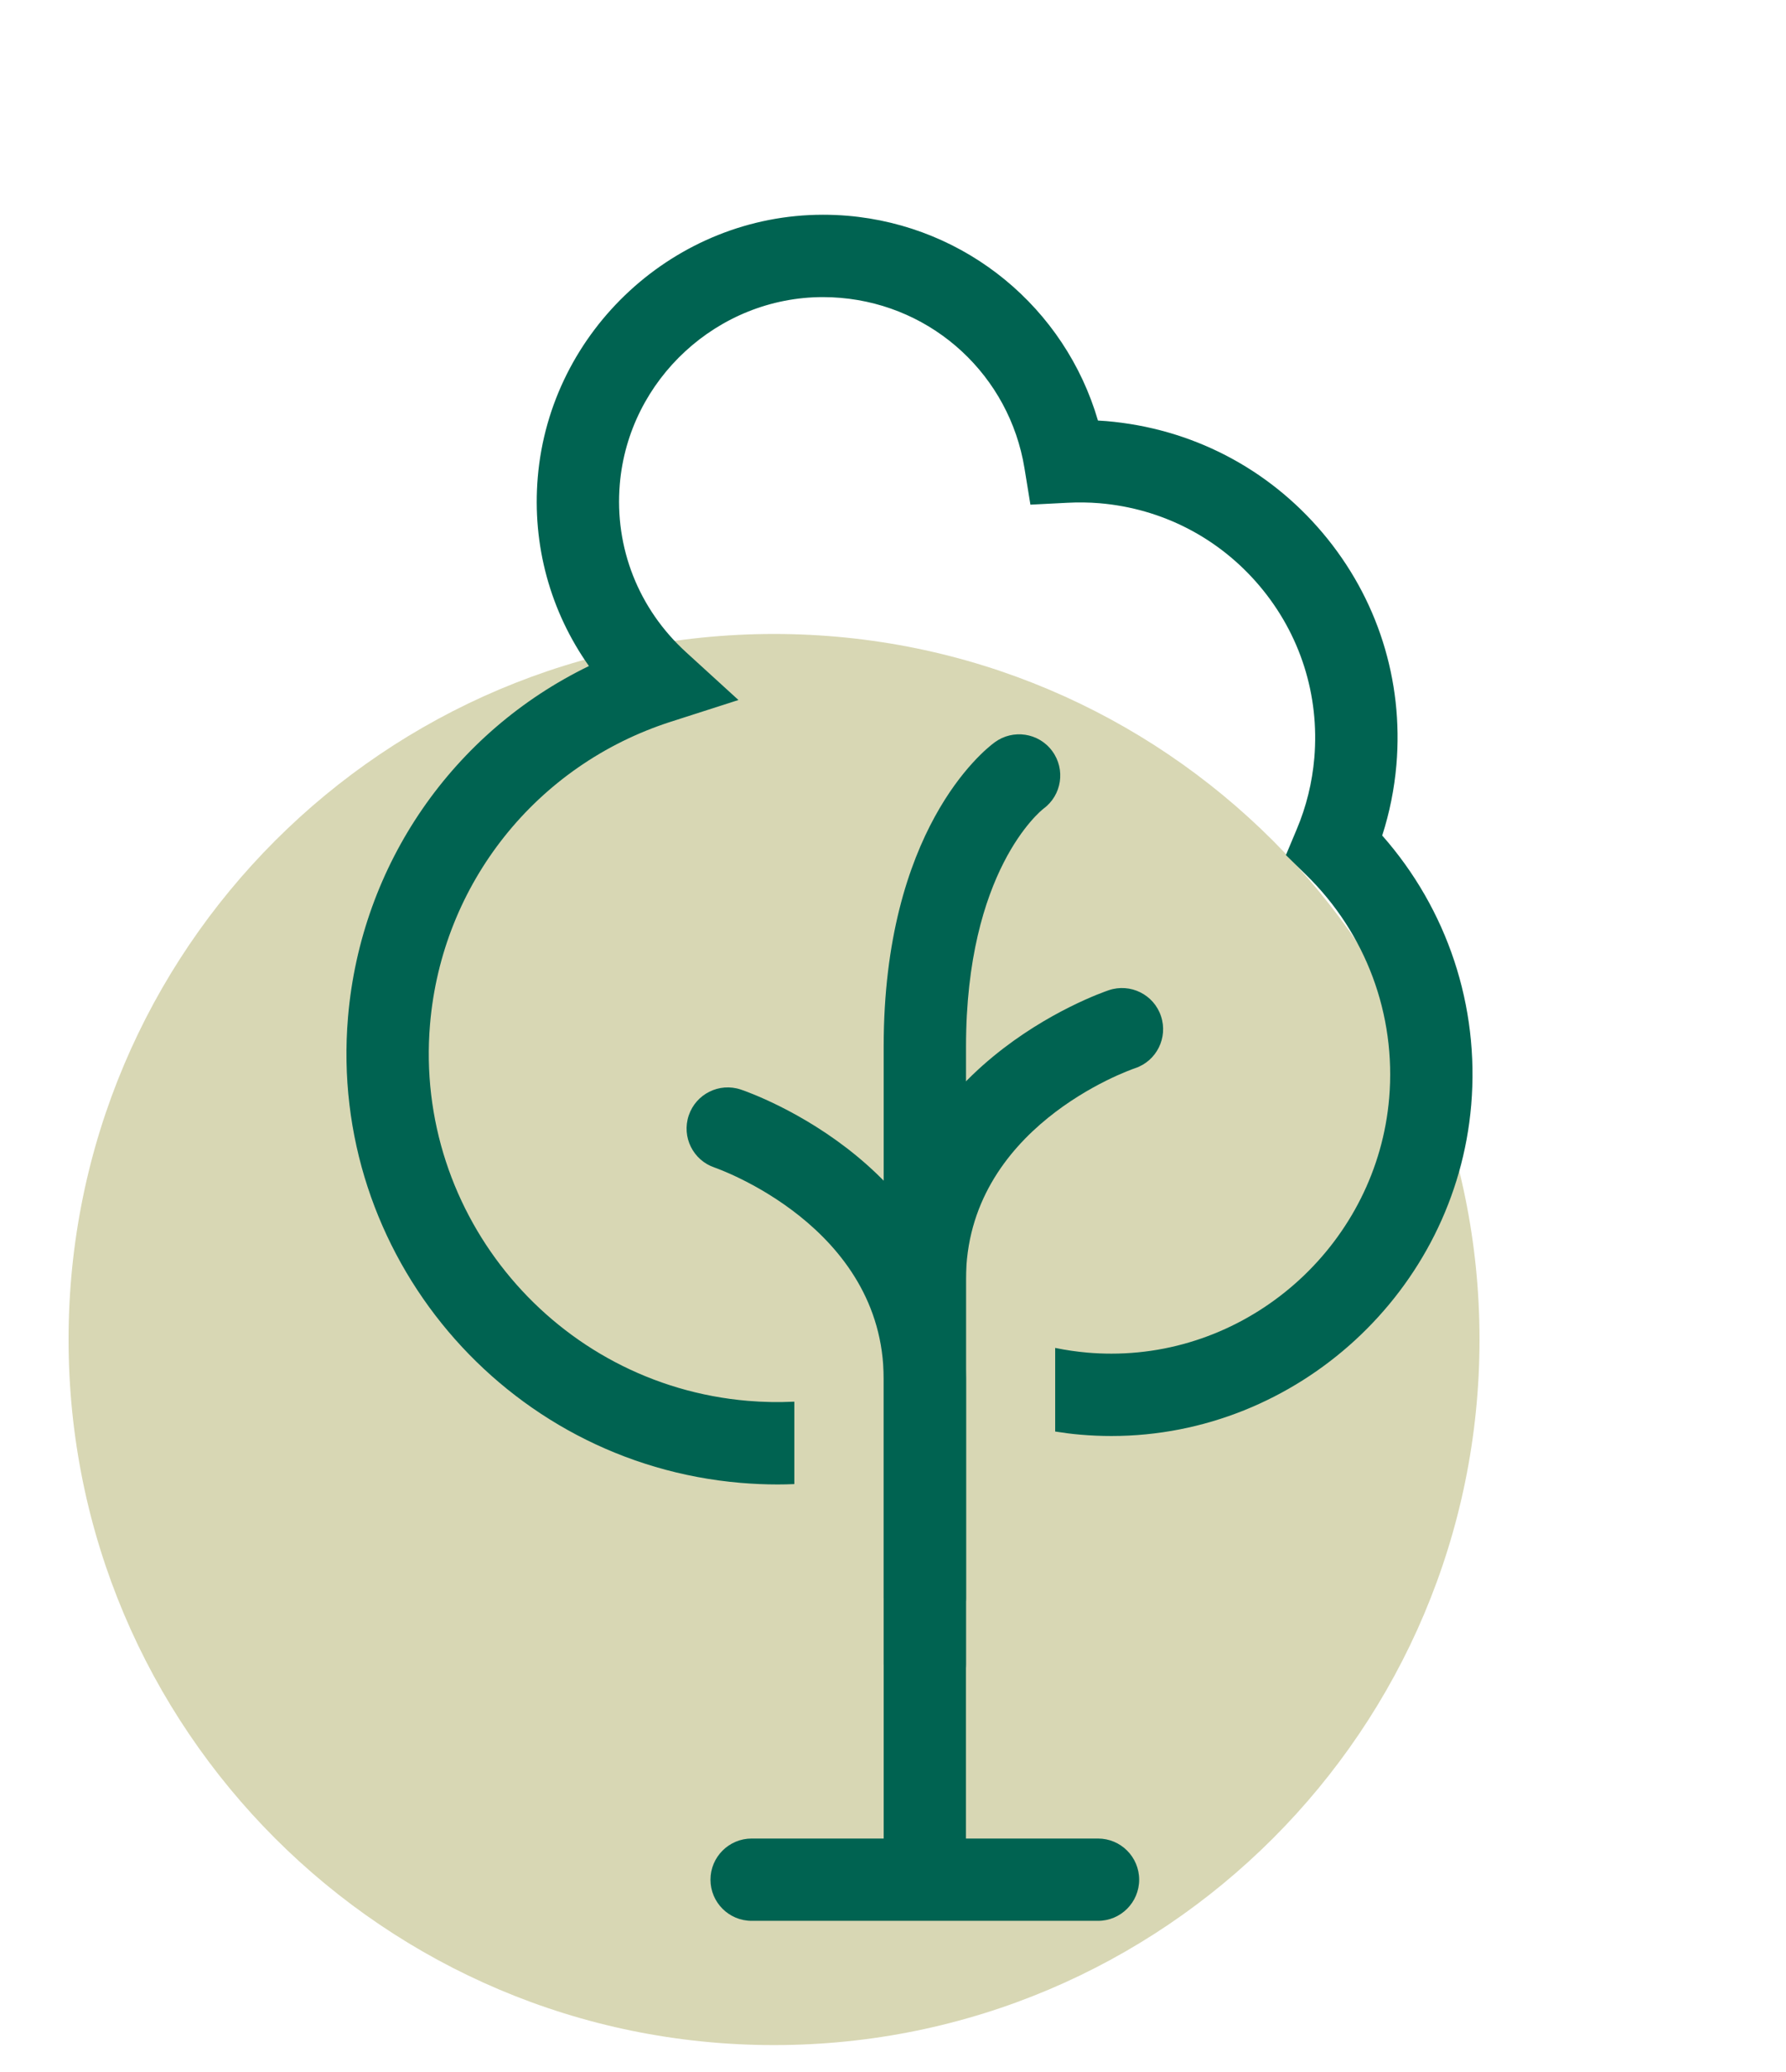 <?xml version="1.0" encoding="UTF-8"?>
<svg xmlns="http://www.w3.org/2000/svg" xmlns:xlink="http://www.w3.org/1999/xlink" width="100mm" height="116mm" viewBox="0 0 283.46 328.82">
  <defs>
    <style>
      .e {
        fill: none;
      }

      .e, .f, .g {
        stroke-width: 0px;
      }

      .f {
        fill: #d8d7b4;
      }

      .g {
        fill: #006351;
      }
    </style>
    <clipPath id="c">
      <rect class="e" x="313.86" y="78.59" width="223.94" height="245.76"></rect>
    </clipPath>
    <clipPath id="d">
      <rect class="e" x="313.86" y="78.59" width="223.94" height="245.76"></rect>
    </clipPath>
  </defs>
  <g id="a" data-name="Kreis">
    <path class="f" d="m122.85,324.55c61.84,0,111.97-50.13,111.97-111.97s-50.13-111.97-111.97-111.97S10.88,150.74,10.88,212.58s50.13,111.97,111.97,111.97"></path>
  </g>
  <g id="b" data-name="Motiv">
    <g>
      <g>
        <path class="g" d="m219.38,132.58c1.17-3.63,1.92-7.39,2.25-11.21,1.14-13.43-3.02-26.5-11.71-36.8-8.69-10.3-20.87-16.6-34.31-17.74-.44-.04-.89-.07-1.35-.09-5.21-17.84-20.87-30.9-39.76-32.5-1.29-.11-2.59-.16-3.88-.16-23.41,0-43.29,18.29-45.27,41.64-.92,10.81,2,21.33,8.12,29.98-21.51,10.43-36.18,31.42-38.24,55.74-3.18,37.56,24.79,70.71,62.35,73.89,1.94.16,3.9.25,5.83.25.89,0,1.77-.02,2.66-.06v-13.08c-2.45.12-4.91.08-7.39-.13-30.38-2.57-53.01-29.39-50.43-59.77,1.89-22.31,16.89-41.15,38.21-48l10.74-3.45-8.33-7.6c-7.53-6.87-11.36-16.58-10.5-26.67,1.41-16.64,15.57-29.67,32.25-29.67.92,0,1.86.04,2.78.12,14.8,1.25,26.81,12.38,29.2,27.05l.94,5.77,5.84-.3c1.71-.09,3.46-.07,5.12.07,9.95.84,18.98,5.51,25.42,13.14,6.44,7.63,9.52,17.32,8.68,27.27-.33,3.91-1.27,7.72-2.79,11.33l-1.72,4.1,3.18,3.11c9.52,9.29,14.33,22.21,13.21,35.45-1.93,22.74-21.29,40.56-44.08,40.56-1.26,0-2.53-.05-3.79-.16-1.72-.15-3.44-.4-5.14-.75v13.27c1.34.21,2.68.39,4.03.5,1.63.14,3.27.21,4.9.21h0c29.52,0,54.6-23.07,57.1-52.52,1.33-15.7-3.79-31.06-14.13-42.78Z"></path>
        <path class="g" d="m146.78,303.52c-3.61,0-6.53-2.93-6.53-6.53v-93.94c0-33.52,34.28-45.42,35.74-45.91,3.42-1.15,7.13.69,8.27,4.11,1.15,3.42-.69,7.13-4.11,8.27-1.08.37-26.84,9.47-26.84,33.53v93.94c0,3.61-2.93,6.53-6.53,6.53Z"></path>
        <path class="g" d="m146.78,260.14c-3.61,0-6.53-2.93-6.53-6.53v-34.79c0-24.23-26.57-33.44-26.83-33.53-3.42-1.15-5.26-4.85-4.11-8.27,1.15-3.42,4.85-5.26,8.27-4.11,1.46.49,35.74,12.39,35.74,45.91v34.79c0,3.61-2.93,6.53-6.53,6.53Z"></path>
        <path class="g" d="m146.78,270.66c-3.61,0-6.53-2.92-6.53-6.53v-98.04c0-34.3,15.8-46.95,17.61-48.28,2.91-2.14,7-1.53,9.14,1.38,2.14,2.9,1.53,7-1.38,9.14-.46.36-12.3,9.88-12.3,37.77v98.04c0,3.61-2.93,6.53-6.53,6.53Z"></path>
      </g>
      <path class="g" d="m174.27,304.83h-54.98c-3.61,0-6.53-2.93-6.53-6.53s2.93-6.53,6.53-6.53h54.98c3.61,0,6.53,2.93,6.53,6.53s-2.92,6.53-6.53,6.53Z"></path>
    </g>
  </g>
</svg>
